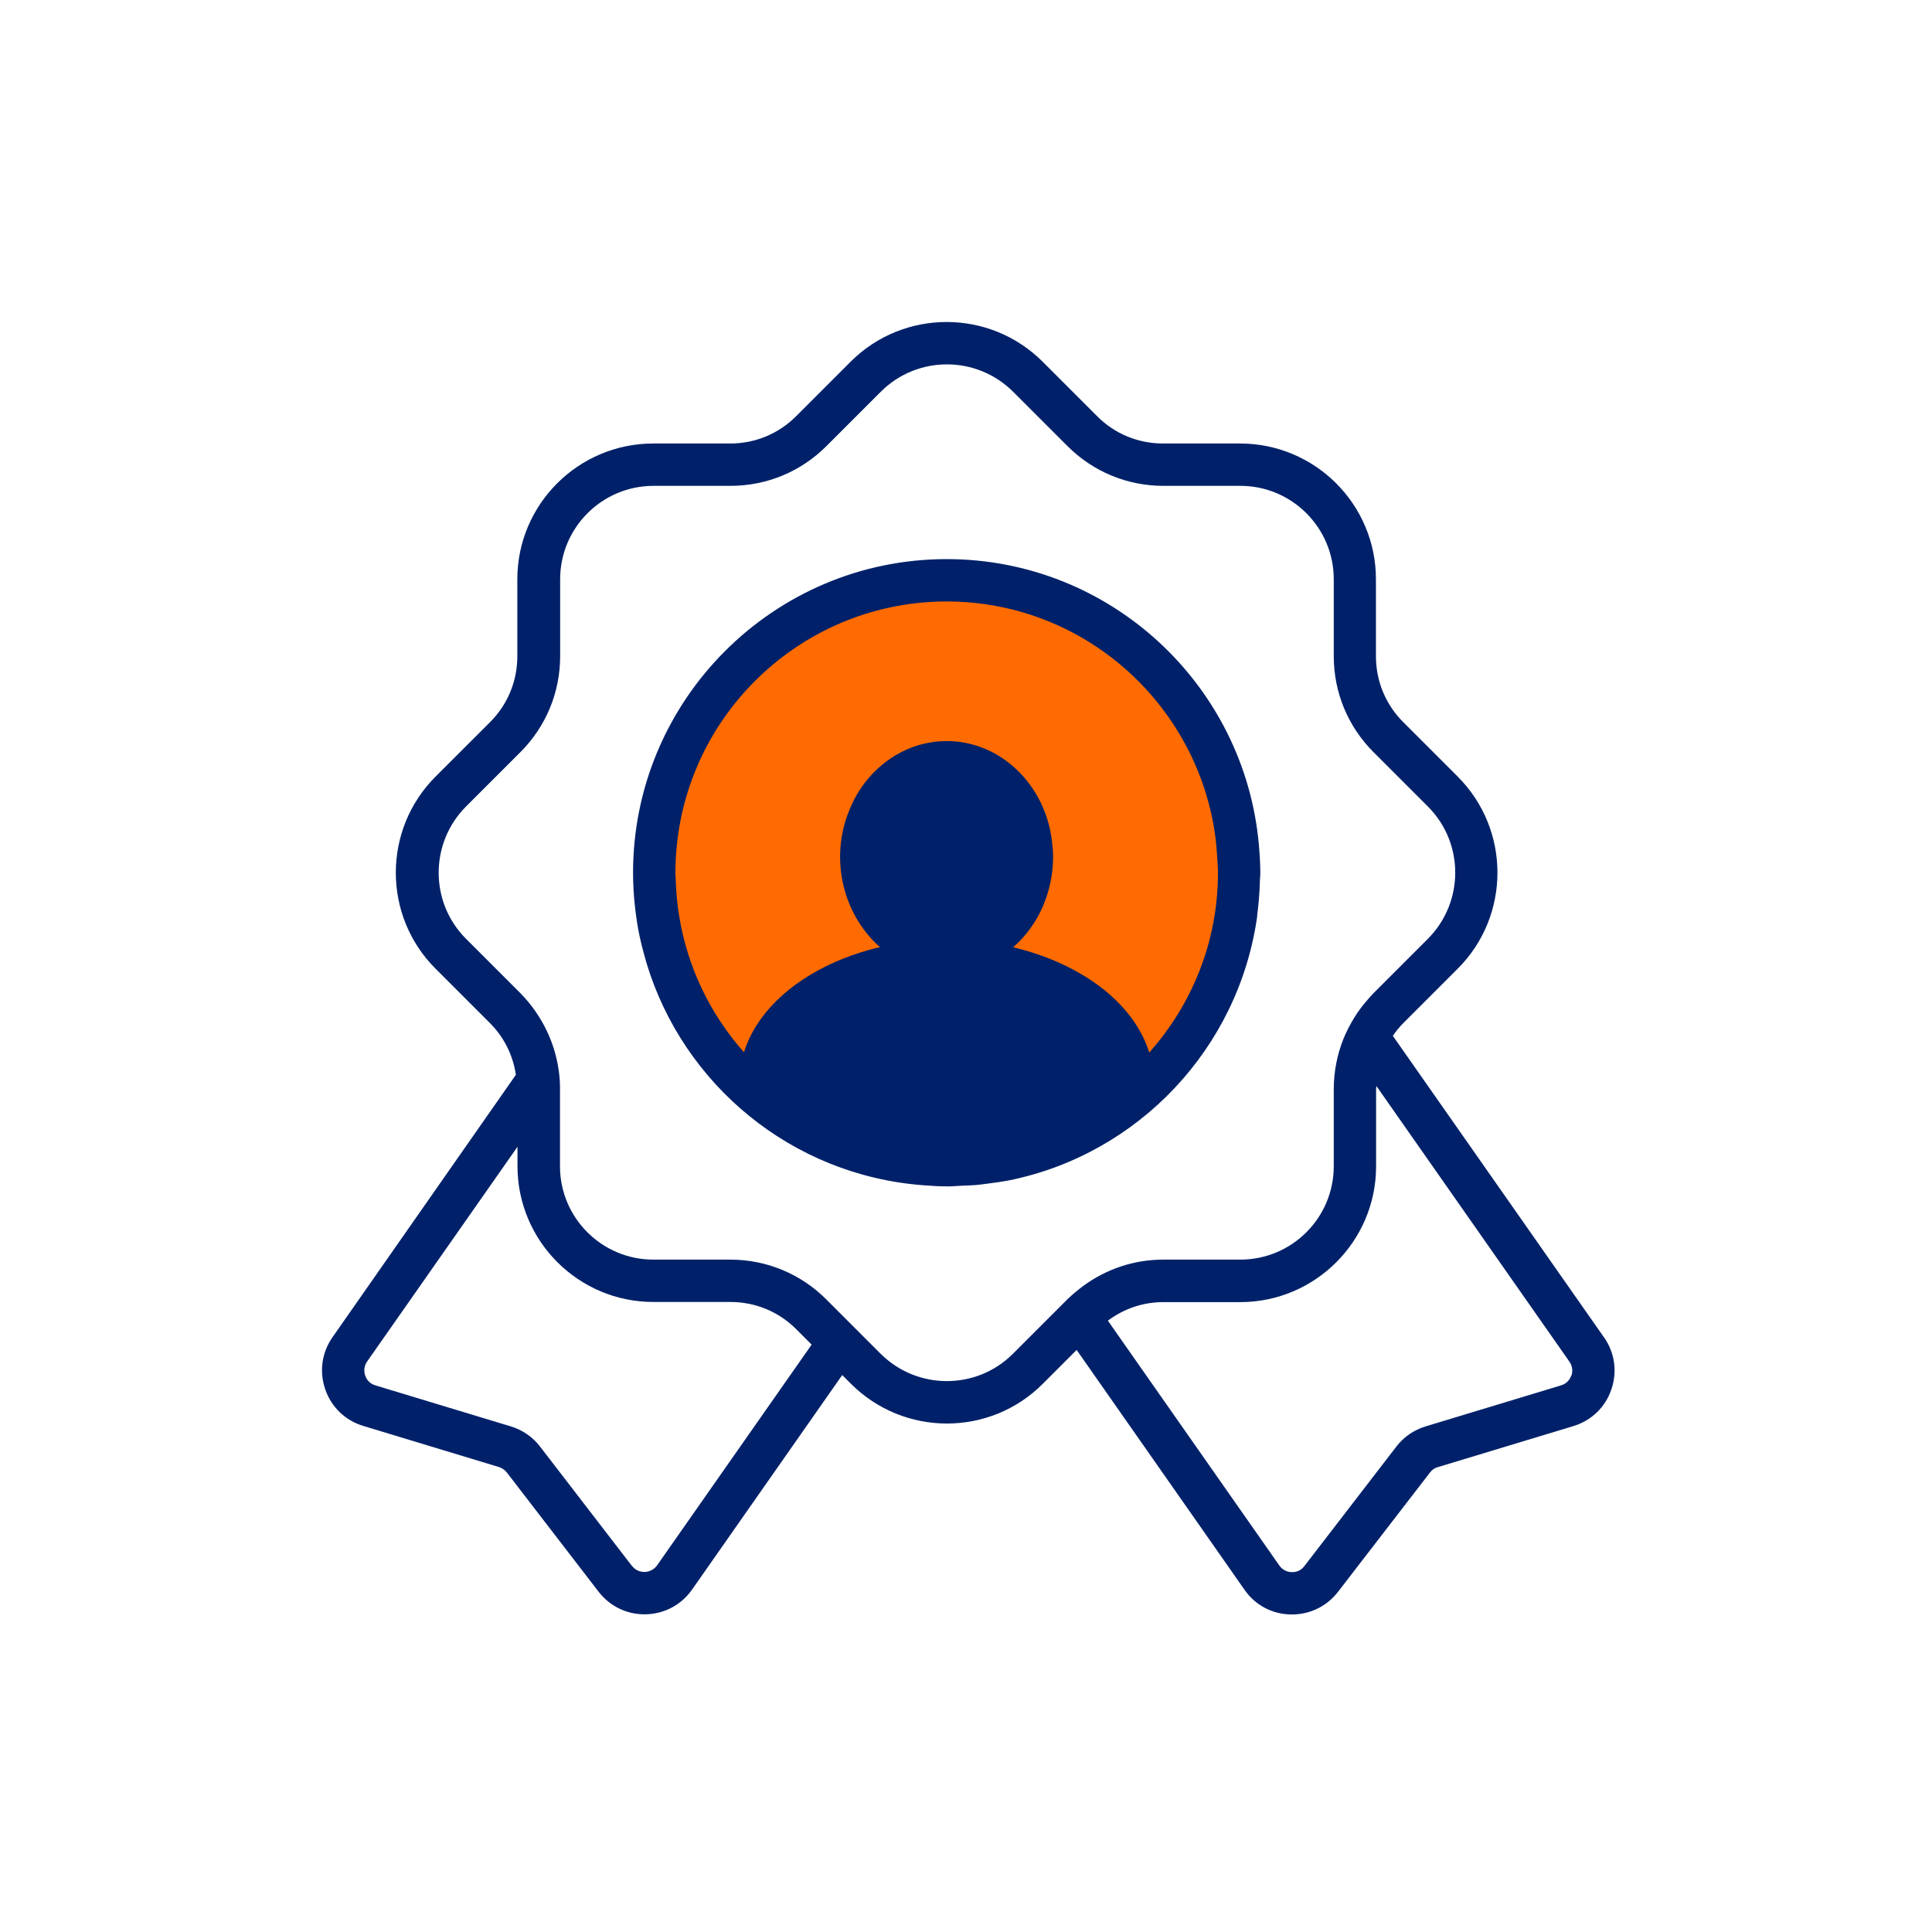 <svg width="120" height="120" viewBox="0 0 120 120" fill="none" xmlns="http://www.w3.org/2000/svg">
<path d="M58.562 72.007C68.304 72.007 76.202 64.11 76.202 54.367C76.202 44.625 68.304 36.727 58.562 36.727C48.82 36.727 40.922 44.625 40.922 54.367C40.922 64.11 48.82 72.007 58.562 72.007Z" fill="#FF6B00"/>
<path d="M99.622 83.058L86.512 64.338C86.702 64.058 86.912 63.797 87.162 63.547L90.542 60.167C93.832 56.877 93.832 51.528 90.542 48.237L87.162 44.858C86.062 43.758 85.462 42.307 85.462 40.758V35.977C85.462 31.328 81.682 27.547 77.022 27.547H72.242C70.692 27.547 69.232 26.948 68.142 25.848L64.762 22.468C61.472 19.177 56.122 19.177 52.832 22.468L49.452 25.848C48.352 26.948 46.902 27.547 45.352 27.547H40.572C35.922 27.547 32.132 31.328 32.132 35.977V40.758C32.132 42.307 31.532 43.767 30.432 44.858L27.052 48.237C23.762 51.528 23.762 56.877 27.052 60.167L30.432 63.547C31.312 64.427 31.862 65.547 32.042 66.757L20.652 83.058C19.982 84.017 19.822 85.198 20.202 86.297C20.582 87.397 21.442 88.228 22.562 88.567L30.982 91.118C31.172 91.177 31.342 91.287 31.472 91.448L37.182 98.868C37.872 99.757 38.902 100.268 40.032 100.268C40.062 100.268 40.092 100.268 40.112 100.268C41.272 100.238 42.312 99.688 42.982 98.737L52.312 85.407L52.852 85.948C54.492 87.588 56.652 88.418 58.812 88.418C60.972 88.418 63.132 87.597 64.772 85.948L66.872 83.847L77.302 98.748C77.962 99.698 79.012 100.257 80.172 100.277C80.202 100.277 80.232 100.277 80.252 100.277C81.372 100.277 82.412 99.767 83.102 98.877L88.822 91.457C88.942 91.297 89.112 91.177 89.302 91.127L97.722 88.578C98.842 88.237 99.702 87.418 100.082 86.308C100.462 85.207 100.302 84.028 99.632 83.067L99.622 83.058ZM97.592 85.438C97.492 85.737 97.262 85.957 96.962 86.047L88.542 88.597C87.822 88.817 87.192 89.248 86.732 89.847L81.022 97.267C80.832 97.517 80.572 97.657 80.232 97.647C79.922 97.647 79.642 97.487 79.462 97.237L68.812 82.028C69.802 81.287 70.992 80.877 72.252 80.877H77.032C81.682 80.877 85.472 77.097 85.472 72.438V67.657C85.472 67.588 85.492 67.528 85.492 67.457L97.482 84.578C97.662 84.838 97.702 85.147 97.602 85.448L97.592 85.438ZM54.702 84.088L53.842 83.228L52.892 82.278L51.942 81.328L51.322 80.707C49.732 79.118 47.612 78.237 45.362 78.237H40.582C37.382 78.237 34.782 75.638 34.782 72.438V67.657C34.782 67.597 34.782 67.547 34.782 67.487C34.772 66.828 34.682 66.188 34.522 65.567C34.392 65.047 34.202 64.537 33.972 64.047C33.562 63.188 33.012 62.388 32.322 61.688L28.942 58.307C26.682 56.047 26.682 52.367 28.942 50.097L32.322 46.718C33.912 45.127 34.792 43.008 34.792 40.758V35.977C34.792 32.778 37.392 30.177 40.592 30.177H45.372C47.622 30.177 49.742 29.297 51.332 27.707L54.712 24.328C56.972 22.067 60.652 22.067 62.922 24.328L66.302 27.707C67.892 29.297 70.012 30.177 72.262 30.177H77.042C80.242 30.177 82.842 32.778 82.842 35.977V40.758C82.842 43.008 83.722 45.127 85.312 46.718L88.692 50.097C90.952 52.358 90.952 56.038 88.692 58.307L85.312 61.688C85.182 61.818 85.072 61.947 84.952 62.087C84.642 62.438 84.362 62.807 84.122 63.197C83.862 63.617 83.632 64.067 83.442 64.528C83.052 65.507 82.842 66.567 82.842 67.657V72.438C82.842 75.638 80.242 78.237 77.042 78.237H72.262C70.452 78.237 68.742 78.808 67.302 79.858C66.952 80.118 66.612 80.397 66.292 80.707L65.342 81.657L62.912 84.088C60.652 86.347 56.972 86.347 54.702 84.088ZM39.252 97.267L33.542 89.847C33.082 89.248 32.452 88.817 31.732 88.597L23.312 86.047C23.012 85.957 22.782 85.737 22.682 85.438C22.582 85.138 22.622 84.828 22.802 84.567L32.142 71.228V72.427C32.142 77.078 35.922 80.868 40.582 80.868H45.362C46.912 80.868 48.372 81.468 49.462 82.567L50.412 83.517L40.812 97.228C40.632 97.478 40.352 97.627 40.042 97.638C39.722 97.638 39.442 97.507 39.252 97.257V97.267Z" fill="#002169"/>
<path d="M78.08 56.888C78.17 56.218 78.23 55.528 78.25 54.837C78.25 54.627 78.28 54.417 78.28 54.208C78.28 53.617 78.24 53.038 78.19 52.458C77.3 42.528 68.95 34.727 58.8 34.727C48.06 34.727 39.32 43.468 39.32 54.208C39.32 54.898 39.36 55.568 39.43 56.237C39.5 56.877 39.59 57.508 39.72 58.117C39.84 58.688 39.99 59.248 40.15 59.797C42.43 67.377 49.19 73.007 57.35 73.618C57.83 73.657 58.32 73.688 58.81 73.688C58.84 73.688 58.88 73.688 58.91 73.688C59.19 73.688 59.46 73.657 59.74 73.647C60.02 73.638 60.3 73.627 60.58 73.608C60.81 73.588 61.03 73.558 61.26 73.528C61.75 73.468 62.24 73.397 62.71 73.308C70.73 71.668 76.95 65.088 78.09 56.888H78.08ZM41.98 54.877C41.98 54.657 41.95 54.438 41.95 54.208C41.95 53.638 41.98 53.068 42.04 52.508C42.89 44.008 50.09 37.358 58.8 37.358C65.32 37.358 70.97 41.078 73.77 46.508C74.42 47.767 74.91 49.108 75.23 50.528C75.44 51.447 75.56 52.398 75.61 53.358C75.62 53.638 75.65 53.928 75.65 54.208C75.65 58.498 74.03 62.398 71.38 65.377C70.93 63.917 69.95 62.587 68.59 61.487C68.19 61.167 67.76 60.867 67.3 60.587C66.4 60.047 65.4 59.587 64.31 59.227C63.86 59.078 63.4 58.947 62.93 58.837C63.05 58.727 63.17 58.617 63.28 58.508C63.59 58.197 63.87 57.858 64.12 57.487C64.37 57.127 64.58 56.737 64.76 56.328C65.17 55.388 65.41 54.337 65.41 53.227C65.41 53.028 65.4 52.828 65.38 52.627C65.34 52.138 65.26 51.657 65.14 51.188C65.02 50.737 64.86 50.318 64.67 49.907C63.57 47.608 61.36 46.028 58.8 46.028C56.77 46.028 54.95 47.028 53.73 48.597C53.46 48.947 53.23 49.318 53.03 49.708C52.83 50.108 52.66 50.528 52.52 50.958C52.31 51.667 52.18 52.417 52.18 53.208C52.18 54.888 52.71 56.417 53.59 57.648C53.85 58.008 54.14 58.347 54.46 58.648C54.53 58.708 54.59 58.767 54.66 58.828C54.42 58.888 54.18 58.938 53.95 59.008C53.2 59.218 52.48 59.477 51.81 59.778C48.99 61.038 46.93 63.028 46.21 65.358C44.13 63.017 42.7 60.097 42.18 56.867C42.07 56.208 42.01 55.538 41.98 54.858V54.877Z" fill="#002169"/>
</svg>
